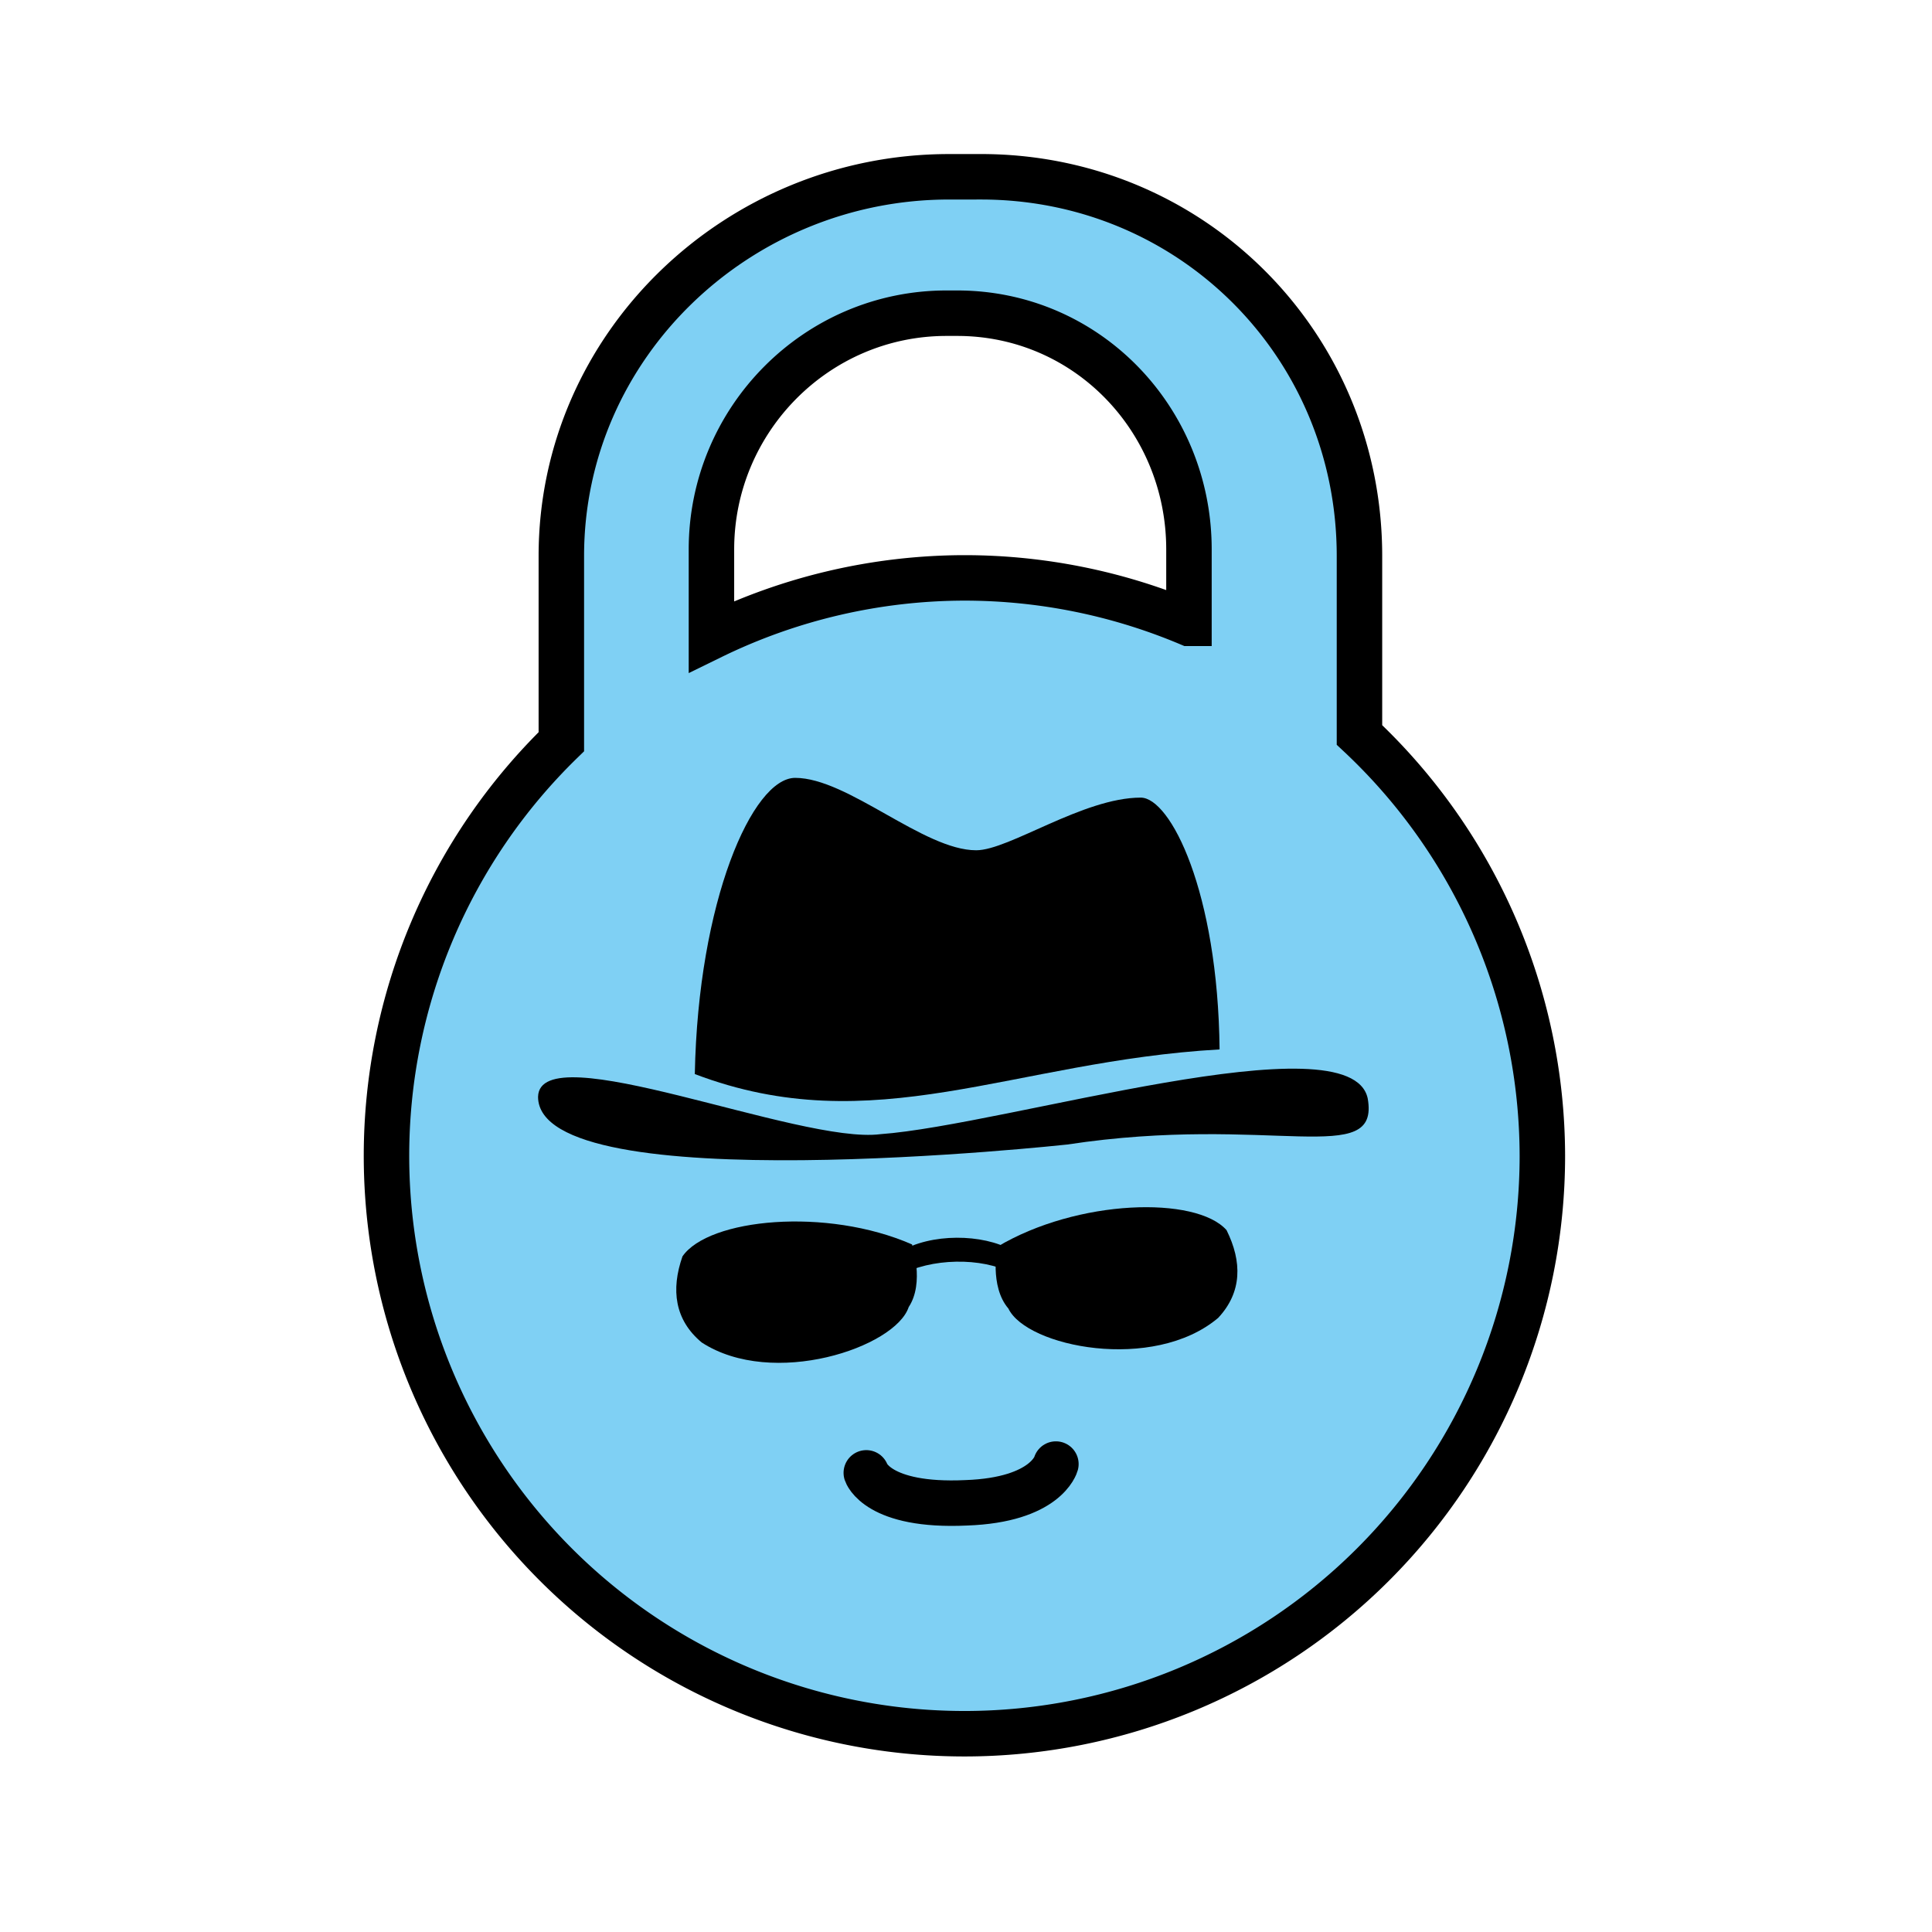 <?xml version="1.0" encoding="UTF-8"?>
<svg version="1.2" baseProfile="tiny-ps" viewBox="0 0 600 600" xml:space="preserve" xmlns="http://www.w3.org/2000/svg">
<title>Whonix</title>
<desc>Whonix is the most watertight privacy operating system in the world</desc>

<path d="m294.72 54.904c-65.51 0-120.39 52.244-120.39 117.77v57.669a179.48 179.48 0 0 0-54.305 128.6 179.48 179.48 0 0 0 179.49 179.48 179.48 179.48 0 0 0 179.48-179.48 179.48 179.48 0 0 0-56.8-130.7v-55.574c0-65.521-52.062-117.77-117.57-117.77zm-0.772 42.363h3.31c40.336 0 71.983 33.026 71.983 73.362v22.946a179.48 179.48 0 0 0-69.722-14.107 179.48 179.48 0 0 0-78.575 18.257v-27.097c0-40.336 32.668-73.362 73.004-73.362z" fill="#7dcff3" fill-opacity=".98" stroke="#000" stroke-width="14.121"/><path d="m215.78 333.56c1.022-53.659 17.886-91.986 31.173-91.986 16.353 0 39.86 22.485 56.213 22.485 10.22 0 33.217-16.352 51.103-16.352 9.198 0 23.973 29.135 24.484 78.195-64.485 3.695-107.33 28.814-162.97 7.659z" fill-rule="evenodd"/><path d="m279.23 388.88c9.909-6.07 26.091-5.668 34.864-0.692l0.143 7.226c-9.226-5.057-25.394-4.735-34.863 0.692z" fill-rule="evenodd"/><path d="m327.92 454.68s-2.97 11.154-27.846 12.031c-27.605 1.295-31.039-9.302-31.039-9.302" fill="none" stroke="#000" stroke-linecap="round" stroke-linejoin="round" stroke-width="14.121"/><g fill-rule="evenodd"><path d="m167.1 340.61c0.489-19.557 81.344 14.867 106.31 11.618 38.92-2.814 145.96-36.063 151.34-11.129 3.911 22.001-30.062 4.72-93.272 14.339 0 0-164.38 17.93-164.38-14.828z"/><path d="m211.95 390.18c8.077-11.738 44.703-15.355 71.287-3.709 0 0 3.99 11.866-1.035 19.454-4.133 12.521-42.206 25.333-64.285 10.987-8.382-6.976-9.594-16.368-5.966-26.732z"/><path d="m380.91 382.02c-9.473-10.643-46.265-9.681-71.195 5.179 0 0-2.484 12.27 3.445 19.174 5.657 11.911 45.027 19.892 65.152 2.914 7.45-7.964 7.485-17.434 2.598-27.266z"/>
</g></svg>
